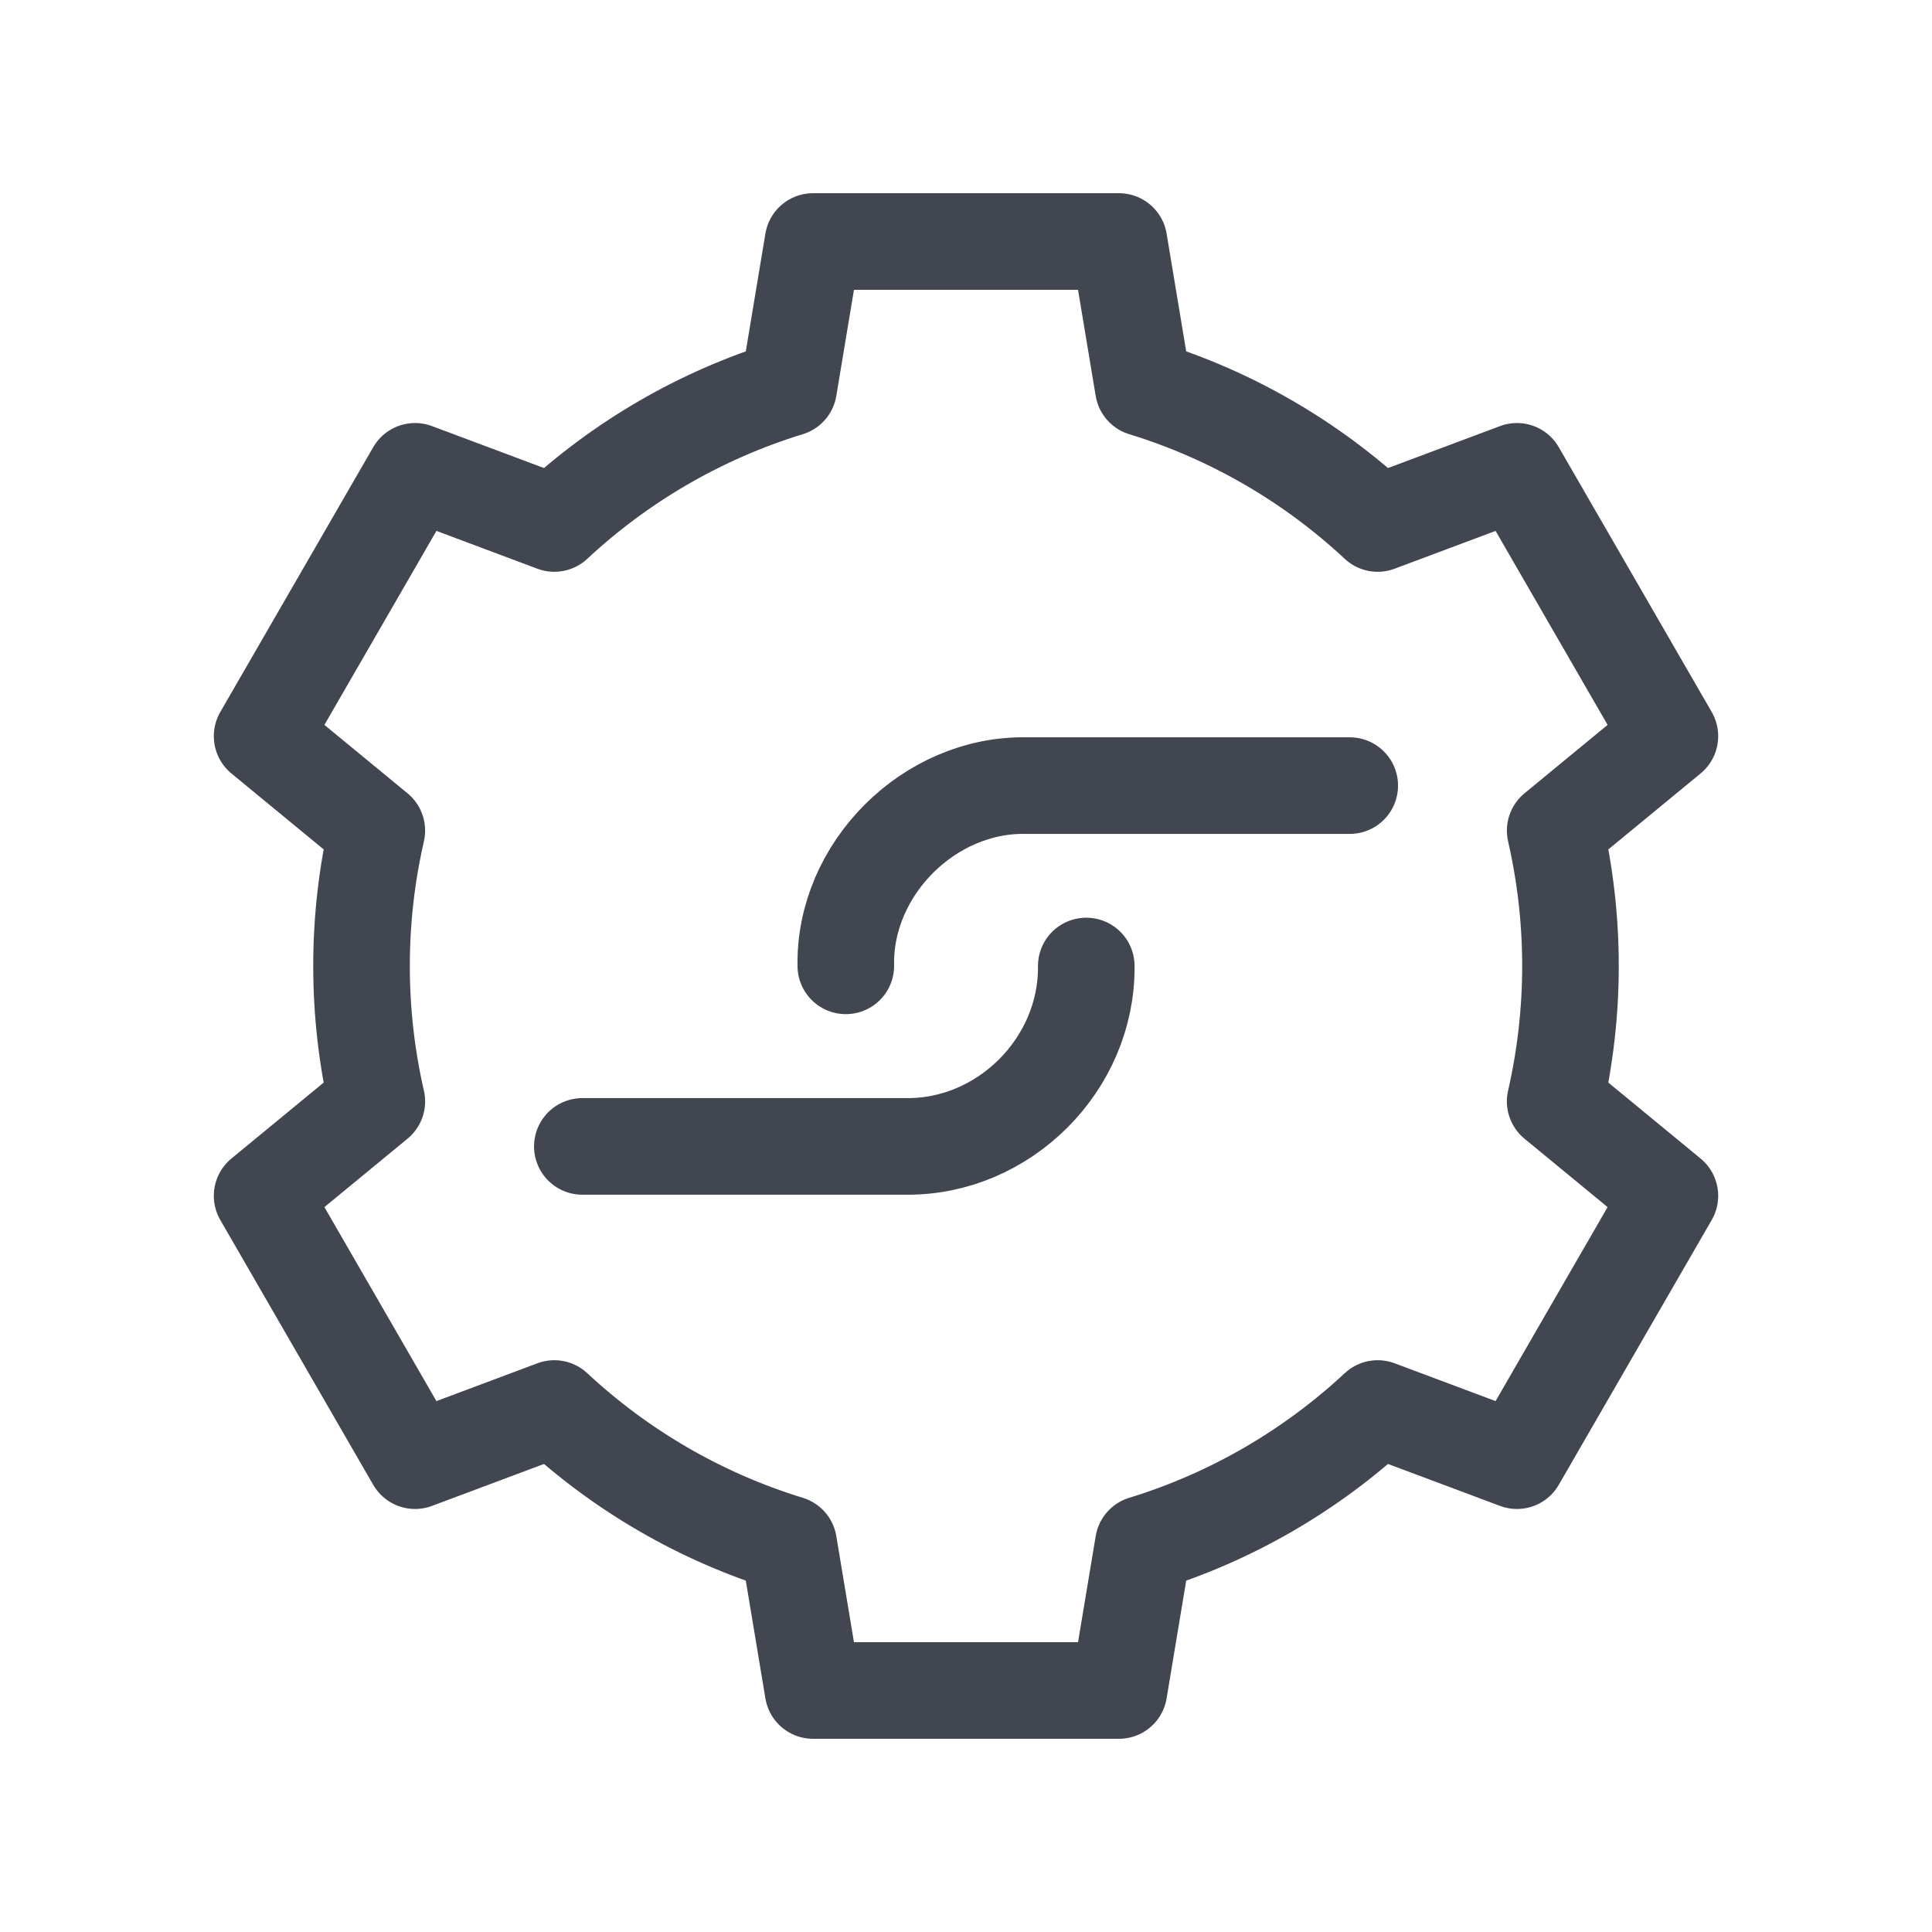<svg width="24" height="24" viewBox="0 0 24 24" fill="none" xmlns="http://www.w3.org/2000/svg">
<path d="M19.509 12C19.509 11.422 19.443 10.859 19.319 10.318L20.744 9.145L18.844 5.855L17.114 6.503C16.294 5.739 15.302 5.157 14.203 4.82L13.9 3H10.1L9.797 4.82C8.698 5.157 7.706 5.739 6.886 6.503L5.156 5.855L3.256 9.145L4.681 10.318C4.557 10.859 4.491 11.422 4.491 12C4.491 12.578 4.557 13.141 4.681 13.682L3.256 14.855L5.156 18.145L6.886 17.497C7.706 18.261 8.698 18.843 9.797 19.18L10.1 21H13.9L14.203 19.18C15.302 18.843 16.294 18.261 17.114 17.497L18.844 18.145L20.744 14.855L19.319 13.682C19.445 13.13 19.509 12.566 19.509 12Z" stroke="#414651" stroke-width="1.2" stroke-miterlimit="10" stroke-linecap="round" stroke-linejoin="round"/>
<path d="M7.234 14.241H11.254C12.472 14.254 13.506 13.221 13.494 12M10.507 11.998C10.484 10.792 11.546 9.736 12.748 9.759H16.767" stroke="#414651" stroke-width="1.2" stroke-miterlimit="10" stroke-linecap="round" stroke-linejoin="round"/>
</svg>
